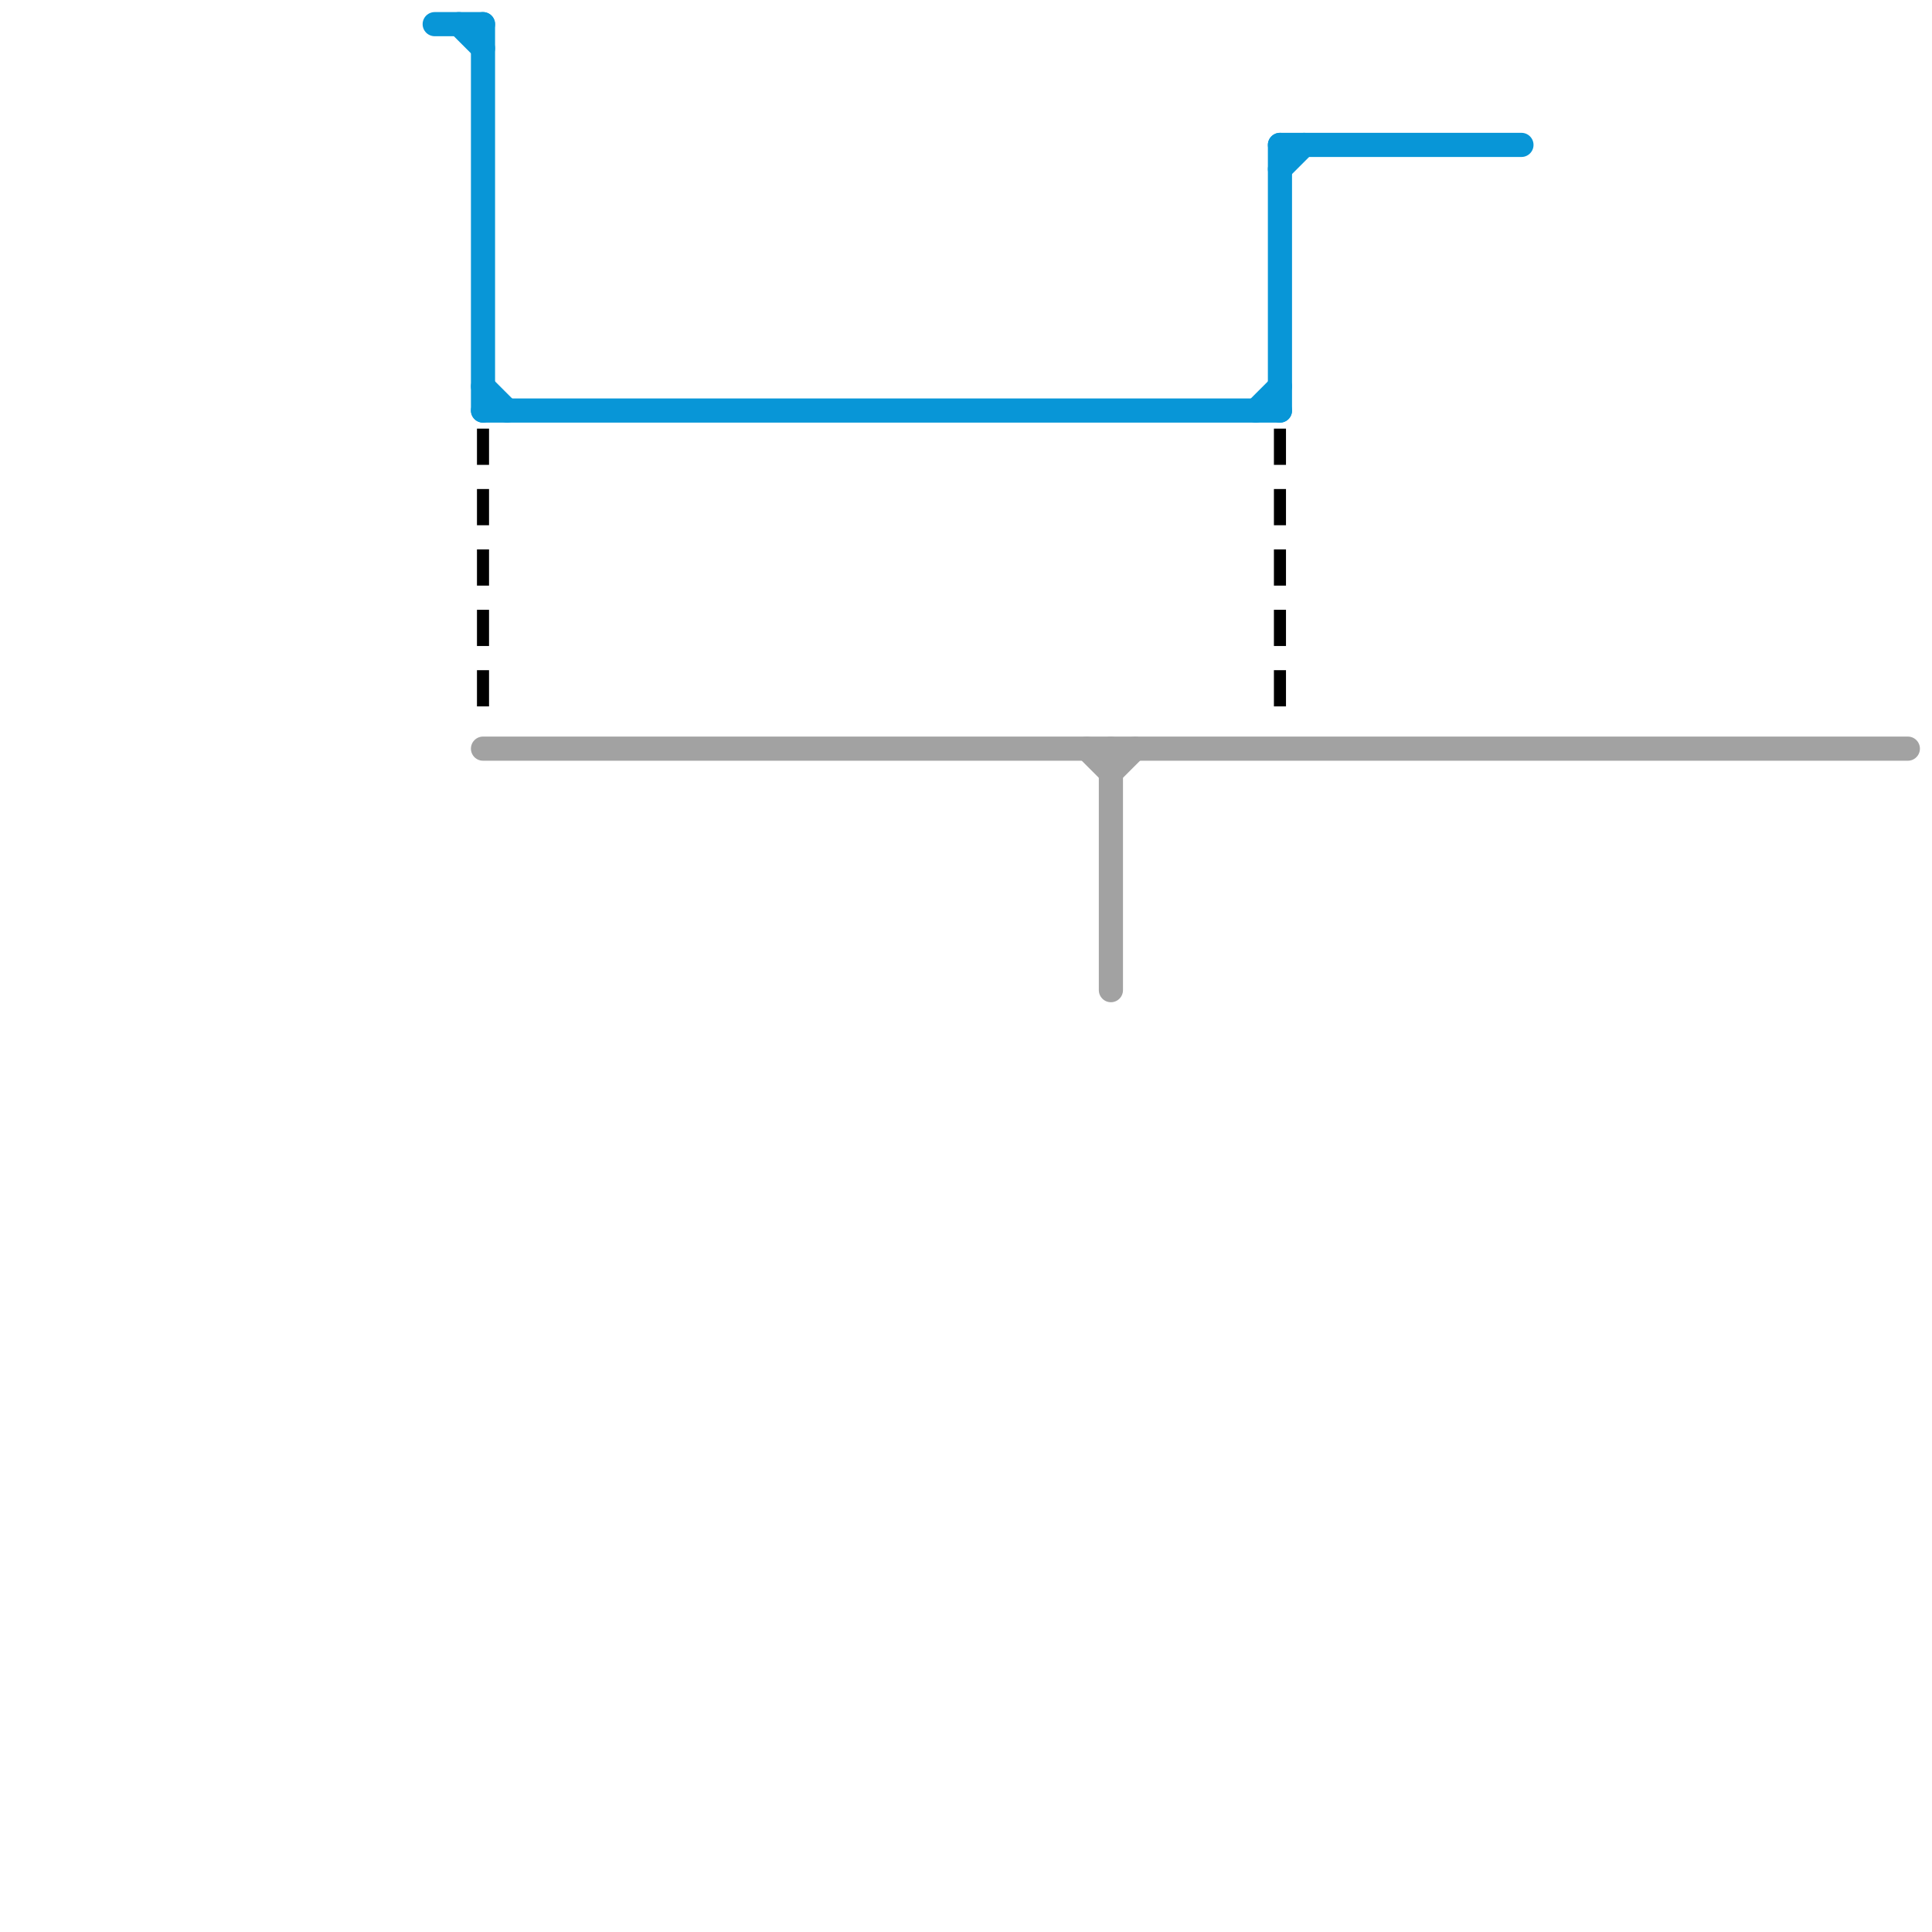 
<svg version="1.1" xmlns="http://www.w3.org/2000/svg" viewBox="0 0 80 80">
<style>text { font: 1px Helvetica; font-weight: 600; white-space: pre; dominant-baseline: central; } line { stroke-width: 1; fill: none; stroke-linecap: round; stroke-linejoin: round; } .c0 { stroke: #0896d7 } .c1 { stroke: #000000 } .c2 { stroke: #a2a2a2 } .w3 { stroke-width: .5; }.w1 { stroke-width: 1; }.l1 { stroke-dasharray: 1 1.5; stroke-linecap: square; }</style><defs><g id="wm-xf"><circle r="1.2" fill="#000"/><circle r="0.9" fill="#fff"/><circle r="0.6" fill="#000"/><circle r="0.3" fill="#fff"/></g><g id="wm"><circle r="0.6" fill="#000"/><circle r="0.3" fill="#fff"/></g></defs><line class="c0 " x1="53" y1="7" x2="54" y2="6"/><line class="c0 " x1="20" y1="16" x2="21" y2="17"/><line class="c0 " x1="19" y1="1" x2="20" y2="2"/><line class="c0 " x1="20" y1="1" x2="20" y2="17"/><line class="c0 " x1="52" y1="17" x2="53" y2="16"/><line class="c0 " x1="20" y1="17" x2="53" y2="17"/><line class="c0 " x1="53" y1="6" x2="63" y2="6"/><line class="c0 " x1="53" y1="6" x2="53" y2="17"/><line class="c0 " x1="18" y1="1" x2="20" y2="1"/><line class="c1 w3 l1" x1="20" y1="18" x2="20" y2="30"/><line class="c1 w3 l1" x1="53" y1="18" x2="53" y2="30"/><line class="c2 " x1="45" y1="31" x2="46" y2="32"/><line class="c2 " x1="20" y1="31" x2="79" y2="31"/><line class="c2 " x1="46" y1="32" x2="47" y2="31"/><line class="c2 " x1="46" y1="31" x2="46" y2="41"/>
</svg>
